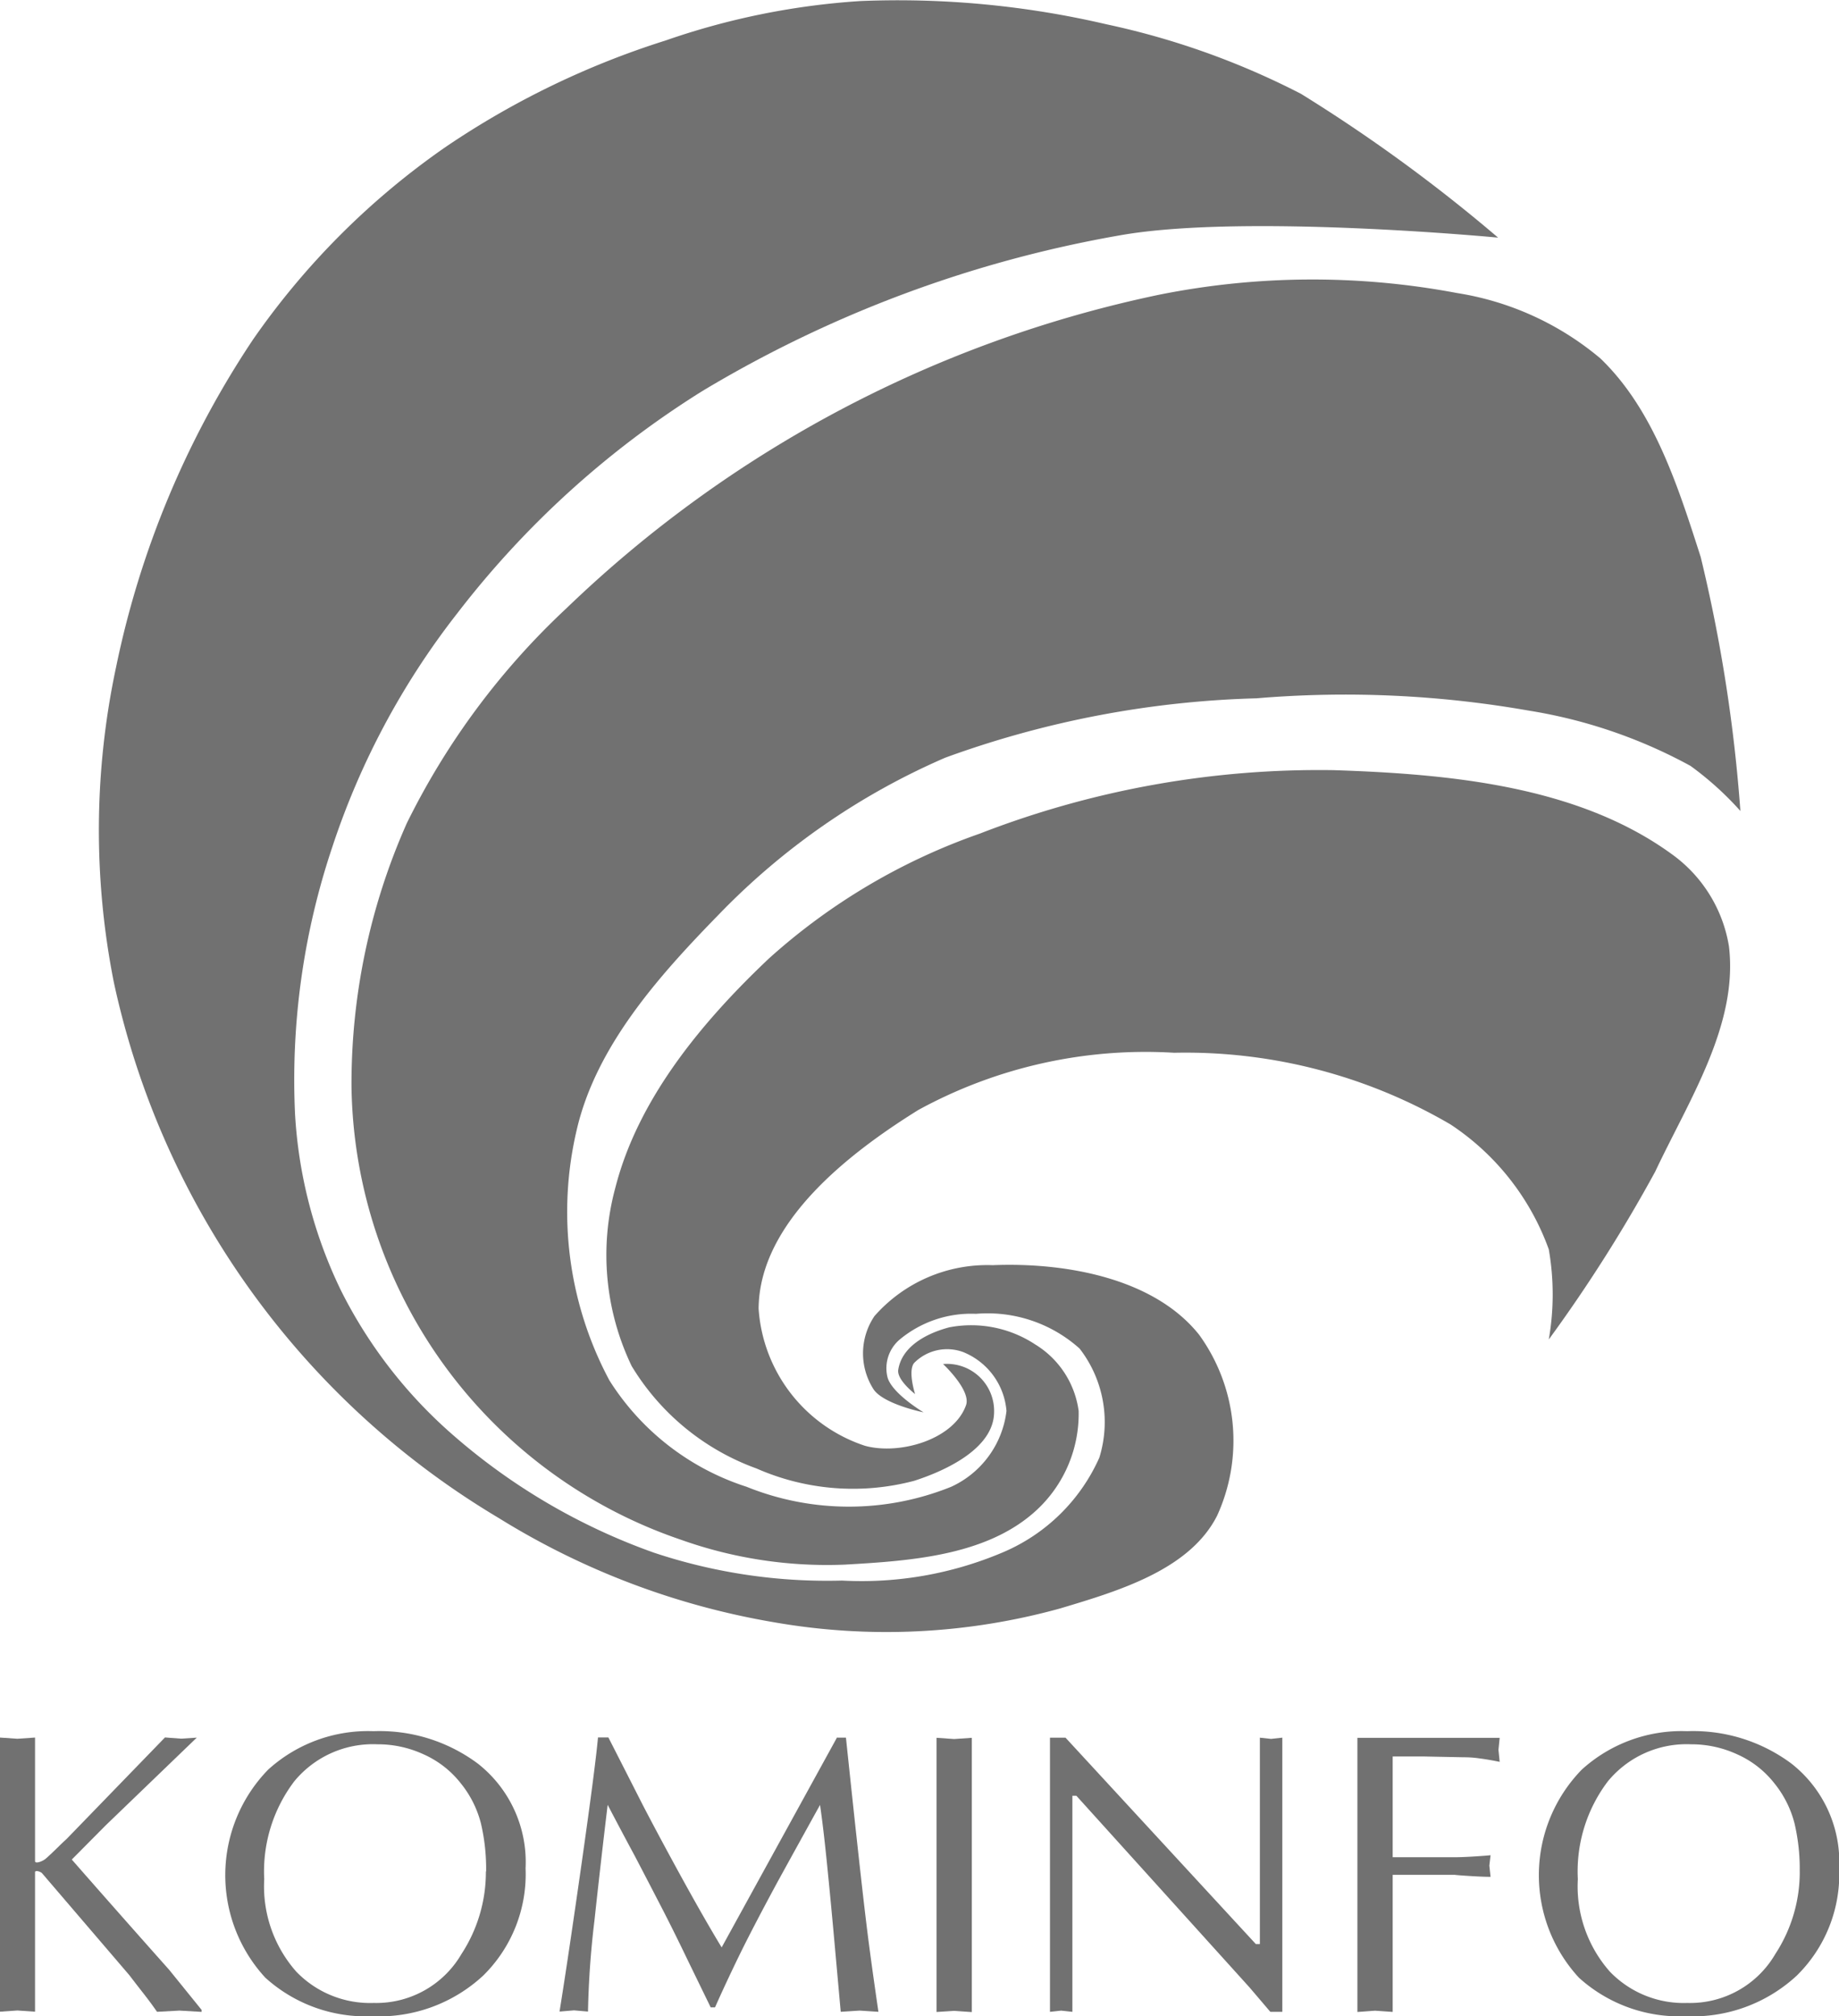 <svg id="_04_kominfo" data-name="04_kominfo" xmlns="http://www.w3.org/2000/svg" width="54.641" height="59.892" viewBox="0 0 54.641 59.892">
  <path id="Path_167" data-name="Path 167" d="M97.952,113.467s.843.784.687,1.226c-.358,1.016-1.959,1.489-3,1.208a4.614,4.614,0,0,1-3.163-4.076c.022-2.524,2.6-4.567,4.745-5.9a14.069,14.069,0,0,1,7.6-1.7,15.6,15.6,0,0,1,8.213,2.129,7.49,7.49,0,0,1,2.92,3.711,7.788,7.788,0,0,1,0,2.677,44.727,44.727,0,0,0,3.163-4.988c1-2.123,2.471-4.362,2.19-6.692a4.2,4.2,0,0,0-1.7-2.738c-2.788-2.028-6.592-2.38-10.037-2.494a27.861,27.861,0,0,0-10.524,1.886,18.438,18.438,0,0,0-6.266,3.711c-1.986,1.879-3.888,4.164-4.562,6.813a7.62,7.62,0,0,0,.487,5.293,7.2,7.2,0,0,0,3.711,3.042,7.108,7.108,0,0,0,4.684.365c.986-.318,2.34-.972,2.372-2.008a1.4,1.4,0,0,0-1.521-1.46Z" transform="translate(-69.936 -72.952)" fill="#717171"/>
  <path id="Path_168" data-name="Path 168" d="M75.126,72.135s-.22-.678-.032-.922a1.375,1.375,0,0,1,1.462-.326,2.066,2.066,0,0,1,1.285,1.749A2.85,2.85,0,0,1,76.2,74.887a8.121,8.121,0,0,1-6.083,0,7.549,7.549,0,0,1-4.076-3.163,10.613,10.613,0,0,1-.973-7.422c.569-2.483,2.419-4.563,4.2-6.388a20.87,20.87,0,0,1,6.753-4.684,29.247,29.247,0,0,1,9.247-1.764,31.511,31.511,0,0,1,8.091.365,14.936,14.936,0,0,1,4.805,1.642,9.372,9.372,0,0,1,1.483,1.339,46.13,46.13,0,0,0-1.179-7.543c-.675-2.1-1.392-4.374-2.981-5.9a8.721,8.721,0,0,0-4.258-1.942,23.152,23.152,0,0,0-8.881.056,36.014,36.014,0,0,0-17.581,9.308,22.029,22.029,0,0,0-4.745,6.388,19.033,19.033,0,0,0-1.642,7.847,14.436,14.436,0,0,0,9.794,13.437,12.929,12.929,0,0,0,4.867.737c1.917-.109,4.1-.259,5.56-1.5a3.9,3.9,0,0,0,1.384-3.067,2.741,2.741,0,0,0-1.29-1.973,3.454,3.454,0,0,0-2.558-.508c-.769.206-1.414.619-1.512,1.262-.046.305.509.726.509.726Z" transform="translate(-47.936 -30.722)" fill="#717171"/>
  <g id="Group_32" data-name="Group 32" transform="translate(0 0)">
    <path id="Path_169" data-name="Path 169" d="M45.113,48.617s-1.18-.238-1.487-.68a1.976,1.976,0,0,1,.023-2.18,4.462,4.462,0,0,1,3.514-1.513c2.155-.088,4.789.38,6.133,2.067a5.363,5.363,0,0,1,.534,5.375c-.817,1.612-2.937,2.238-4.668,2.756a19.363,19.363,0,0,1-8.476.413,22.7,22.7,0,0,1-8.2-3.1A24.54,24.54,0,0,1,21.049,35.839a23.218,23.218,0,0,1,.069-9.371,27.5,27.5,0,0,1,4.065-9.718A22.7,22.7,0,0,1,30.9,11.032a25.043,25.043,0,0,1,6.546-3.169,21.839,21.839,0,0,1,5.788-1.171,27.253,27.253,0,0,1,7.3.689,23.132,23.132,0,0,1,5.788,2.067,47.633,47.633,0,0,1,5.857,4.272S54.639,13,50.952,13.65a36.176,36.176,0,0,0-12.4,4.617,27.612,27.612,0,0,0-7.3,6.615,22.874,22.874,0,0,0-3.718,6.96,21.708,21.708,0,0,0-1.1,7.924A13.808,13.808,0,0,0,27.8,45a14.014,14.014,0,0,0,3.307,4.272,18.446,18.446,0,0,0,5.995,3.514,16.276,16.276,0,0,0,5.581.827,10.747,10.747,0,0,0,4.754-.827,5.469,5.469,0,0,0,2.894-2.825,3.566,3.566,0,0,0-.586-3.239,4.093,4.093,0,0,0-3.079-1.033,3.321,3.321,0,0,0-2.26.758,1.117,1.117,0,0,0-.369,1.127c.133.485,1.075,1.044,1.075,1.044h0Zm-21.6,9.662-2.7,2.6L19.8,61.9q1.44,1.643,2.893,3.275l.964,1.191v.059L23,66.387l-.667.036q-.19-.274-.405-.548t-.417-.539l-2.6-3.036a.3.3,0,0,0-.155-.059q-.048.011-.048.024V66.42l-.524-.036-.524.036V58.276l.524.036.524-.036v3.679q.012.047.107.024a.548.548,0,0,0,.205-.1q.1-.083.393-.369.107-.107.226-.214l2.93-3.023.476.036Z" transform="translate(-17.667 -6.661)" fill="#717171"/>
    <g id="Group_30" data-name="Group 30" transform="translate(6.693 51.424)">
      <path id="B" d="M51.519,211.368a5.915,5.915,0,0,0-.155-1.429,3.12,3.12,0,0,0-.6-1.191,2.9,2.9,0,0,0-1.1-.857,3.25,3.25,0,0,0-1.381-.3,3.026,3.026,0,0,0-2.464,1.1,4.428,4.428,0,0,0-.893,2.905,3.825,3.825,0,0,0,.953,2.75,3.046,3.046,0,0,0,2.3.929,2.93,2.93,0,0,0,2.607-1.453,4.453,4.453,0,0,0,.726-2.453Zm-3.369,4.3a4.44,4.44,0,0,1-3.191-1.143,4.492,4.492,0,0,1,.083-6.18,4.412,4.412,0,0,1,3.132-1.143,4.886,4.886,0,0,1,3.1.964,3.719,3.719,0,0,1,1.417,3.108,4.226,4.226,0,0,1-1.262,3.191,4.546,4.546,0,0,1-3.275,1.205Z" transform="translate(-43.768 -207.2)" fill="#717171"/>
    </g>
    <path id="Path_170" data-name="Path 170" d="M90.769,207.948h.25q.25,2.369.31,2.905.19,1.75.31,2.727t.345,2.512l-.56-.036-.56.036q-.107-1.19-.205-2.275t-.205-2.143q-.107-1.06-.205-1.727-.726,1.31-1.262,2.286-.619,1.143-1.036,1.977-.452.917-.822,1.75H87l-.655-1.346q-.429-.893-.762-1.539t-.822-1.583q-.417-.774-.822-1.548-.205,1.7-.393,3.441a26.542,26.542,0,0,0-.191,2.7l-.417-.036-.429.036q.25-1.548.655-4.393t.488-3.751h.308q.619,1.214,1.012,1.988.476.917,1.128,2.107.714,1.3,1.226,2.143l3.429-6.239Zm2.942,8.149v-8.144l.524.036.524-.036V216.1l-.524-.036Zm10.274-8.149v8.144h-.357l-.619-.726-5.143-5.691h-.119v6.418l-.333-.036-.333.036v-8.144h.462l5.656,6.132h.119v-6.132l.333.036Zm2.231,8.149v-8.144h4.227l-.036.357.036.357q-.357-.072-.583-.1a3.128,3.128,0,0,0-.488-.036l-1.191-.024h-.917V211.5h1.846q.226,0,.6-.024t.462-.036l-.036.31.036.333q-.214,0-.6-.024t-.462-.036h-1.846v4.072l-.524-.036Z" transform="translate(-65.884 -156.33)" fill="#717171"/>
    <g id="Group_31" data-name="Group 31" transform="translate(45.723 51.424)">
      <path id="B-2" data-name="B" d="M203.725,211.368a5.914,5.914,0,0,0-.155-1.429,3.12,3.12,0,0,0-.6-1.191,2.9,2.9,0,0,0-1.1-.857,3.25,3.25,0,0,0-1.381-.3,3.026,3.026,0,0,0-2.464,1.1,4.428,4.428,0,0,0-.893,2.905,3.825,3.825,0,0,0,.953,2.75,3.046,3.046,0,0,0,2.3.929A2.93,2.93,0,0,0,203,213.821a4.453,4.453,0,0,0,.726-2.453Zm-3.369,4.3a4.44,4.44,0,0,1-3.191-1.143,4.492,4.492,0,0,1,.083-6.18,4.412,4.412,0,0,1,3.132-1.143,4.886,4.886,0,0,1,3.1.964,3.719,3.719,0,0,1,1.417,3.108,4.226,4.226,0,0,1-1.262,3.191,4.546,4.546,0,0,1-3.275,1.205Z" transform="translate(-195.974 -207.2)" fill="#717171"/>
    </g>
  </g>
</svg>
